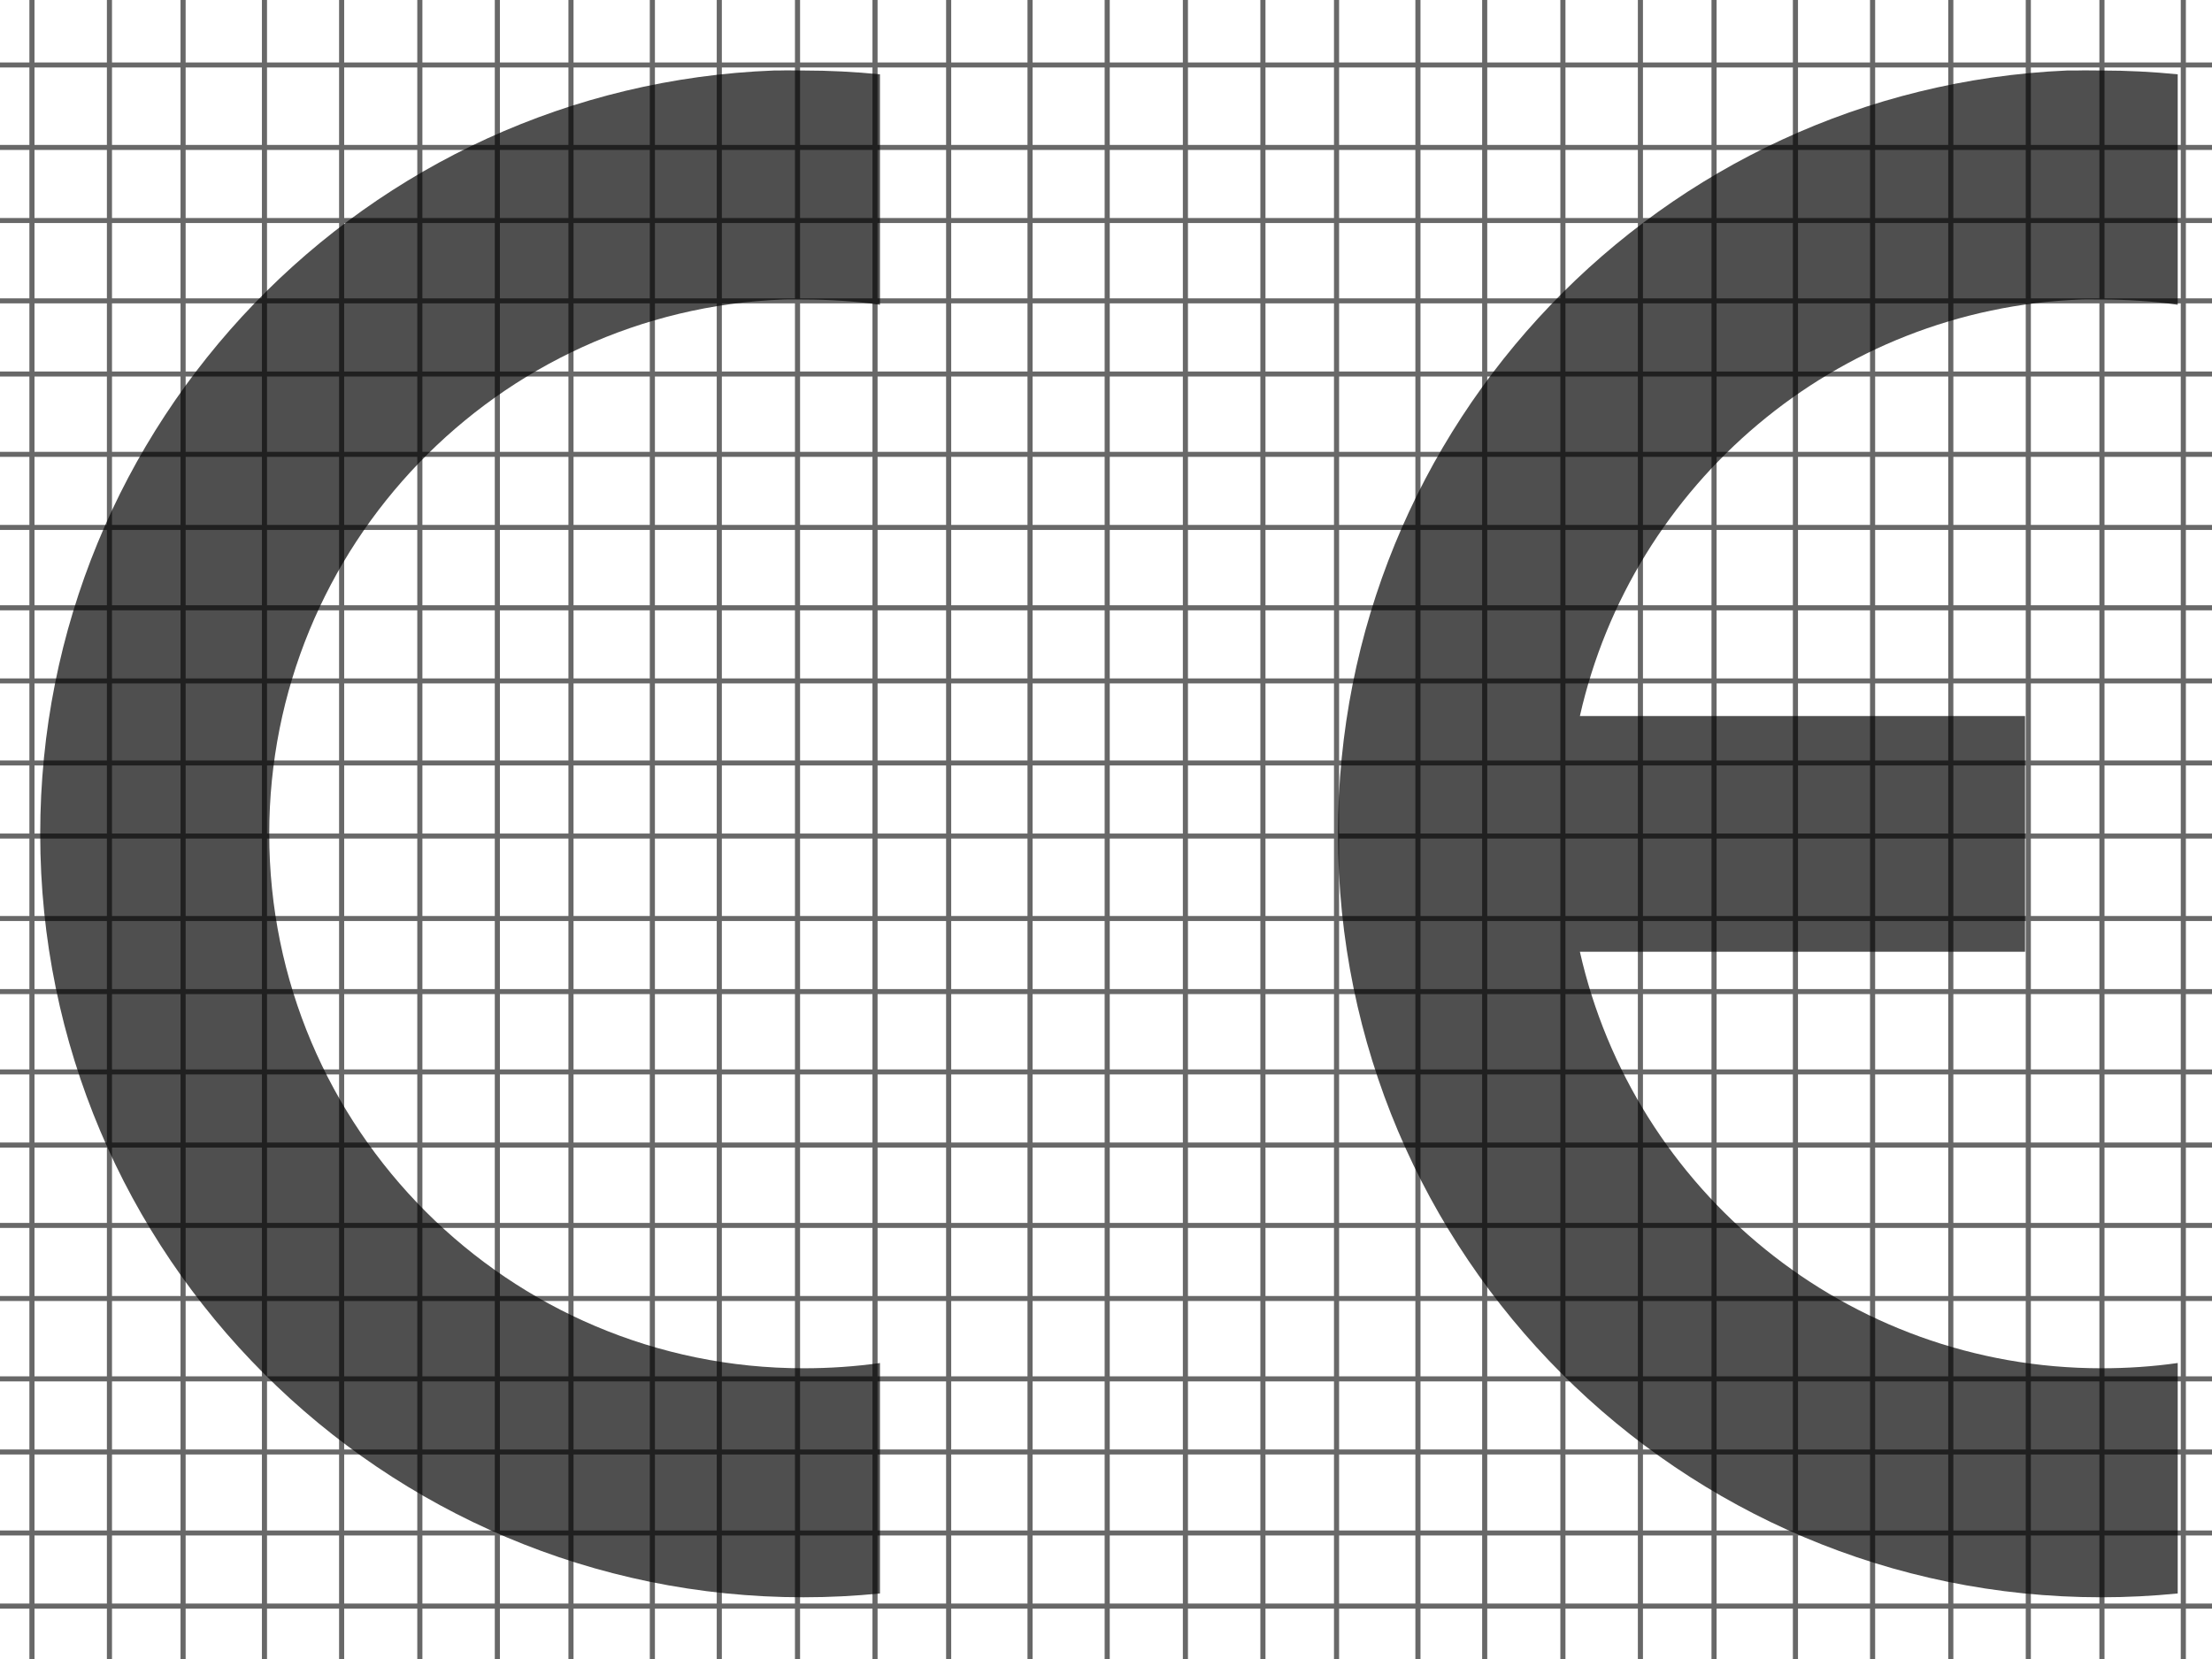 <?xml version="1.0" encoding="UTF-8" standalone="no"?>
<!-- Created with Inkscape (http://www.inkscape.org/) -->
<svg
   xmlns:dc="http://purl.org/dc/elements/1.1/"
   xmlns:cc="http://web.resource.org/cc/"
   xmlns:rdf="http://www.w3.org/1999/02/22-rdf-syntax-ns#"
   xmlns:svg="http://www.w3.org/2000/svg"
   xmlns="http://www.w3.org/2000/svg"
   xmlns:sodipodi="http://sodipodi.sourceforge.net/DTD/sodipodi-0.dtd"
   xmlns:inkscape="http://www.inkscape.org/namespaces/inkscape"
   id="svg2211"
   sodipodi:version="0.32"
   inkscape:version="0.45.1"
   width="440"
   height="330"
   version="1.0"
   sodipodi:docbase="C:\Users\Chris\Desktop"
   sodipodi:docname="CE with grid.svg"
   inkscape:output_extension="org.inkscape.output.svg.inkscape">
  <defs
     id="defs2214" />
  <sodipodi:namedview
     inkscape:window-height="974"
     inkscape:window-width="1280"
     inkscape:pageshadow="2"
     inkscape:pageopacity="0.0"
     guidetolerance="10.0"
     gridtolerance="10.0"
     objecttolerance="10.0"
     borderopacity="1.0"
     bordercolor="#666666"
     pagecolor="#ffffff"
     id="base"
     inkscape:zoom="1.2972227"
     inkscape:cx="400.17366"
     inkscape:cy="157.58203"
     inkscape:window-x="-8"
     inkscape:window-y="-8"
     inkscape:current-layer="svg2211"
     width="440px"
     height="330px" />
  <path
     style="fill:#00ccff;fill-rule:evenodd;stroke:#686868;stroke-width:1.016px;stroke-linecap:butt;stroke-linejoin:miter;stroke-opacity:1"
     d="M 6.354,-30.984 C 6.354,390.711 6.354,390.653 6.354,390.653 L 5.343,390.366 L 6.502,390.696"
     id="path2265" />
  <path
     style="fill:#00ccff;fill-rule:evenodd;stroke:#686868;stroke-width:1.016px;stroke-linecap:butt;stroke-linejoin:miter;stroke-opacity:1"
     d="M 21.771,-28.076 C 21.771,393.619 21.771,393.561 21.771,393.561 L 20.761,393.274 L 21.92,393.604"
     id="path2267" />
  <path
     style="fill:#00ccff;fill-rule:evenodd;stroke:#686868;stroke-width:1.016px;stroke-linecap:butt;stroke-linejoin:miter;stroke-opacity:1"
     d="M 36.418,-28.286 C 36.418,393.409 36.418,393.352 36.418,393.352 L 35.408,393.064 L 36.567,393.394"
     id="path2269" />
  <path
     style="fill:#00ccff;fill-rule:evenodd;stroke:#686868;stroke-width:1.016px;stroke-linecap:butt;stroke-linejoin:miter;stroke-opacity:1"
     d="M 52.606,-28.671 C 52.606,393.023 52.606,392.966 52.606,392.966 L 51.596,392.679 L 52.755,393.008"
     id="path2271" />
  <path
     style="fill:#00ccff;fill-rule:evenodd;stroke:#686868;stroke-width:1.016px;stroke-linecap:butt;stroke-linejoin:miter;stroke-opacity:1"
     d="M 67.954,-26.45 C 67.954,395.245 67.954,395.188 67.954,395.188 L 66.944,394.9 L 68.103,395.23"
     id="path3246" />
  <path
     style="fill:#00ccff;fill-rule:evenodd;stroke:#686868;stroke-width:1.016px;stroke-linecap:butt;stroke-linejoin:miter;stroke-opacity:1"
     d="M 83.512,-26.092 C 83.512,395.603 83.512,395.545 83.512,395.545 L 82.501,395.258 L 83.66,395.588"
     id="path3248" />
  <path
     style="fill:#00ccff;fill-rule:evenodd;stroke:#686868;stroke-width:1.016px;stroke-linecap:butt;stroke-linejoin:miter;stroke-opacity:1"
     d="M 98.929,-23.184 C 98.929,398.511 98.929,398.453 98.929,398.453 L 97.919,398.166 L 99.078,398.496"
     id="path3250" />
  <path
     style="fill:#00ccff;fill-rule:evenodd;stroke:#686868;stroke-width:1.016px;stroke-linecap:butt;stroke-linejoin:miter;stroke-opacity:1"
     d="M 113.576,-23.394 C 113.576,398.301 113.576,398.243 113.576,398.243 L 112.565,397.956 L 113.725,398.286"
     id="path3252" />
  <path
     style="fill:#00ccff;fill-rule:evenodd;stroke:#686868;stroke-width:1.016px;stroke-linecap:butt;stroke-linejoin:miter;stroke-opacity:1"
     d="M 129.764,-23.779 C 129.764,397.915 129.764,397.858 129.764,397.858 L 128.754,397.571 L 129.913,397.9"
     id="path3254" />
  <path
     style="fill:#00ccff;fill-rule:evenodd;stroke:#686868;stroke-width:1.016px;stroke-linecap:butt;stroke-linejoin:miter;stroke-opacity:1"
     d="M 143.079,-22.729 C 143.079,398.966 143.079,398.909 143.079,398.909 L 142.069,398.621 L 143.228,398.951"
     id="path3256" />
  <path
     style="fill:#00ccff;fill-rule:evenodd;stroke:#686868;stroke-width:1.016px;stroke-linecap:butt;stroke-linejoin:miter;stroke-opacity:1"
     d="M 158.637,-22.371 C 158.637,399.324 158.637,399.266 158.637,399.266 L 157.627,398.979 L 158.786,399.309"
     id="path3258" />
  <path
     style="fill:#00ccff;fill-rule:evenodd;stroke:#686868;stroke-width:1.016px;stroke-linecap:butt;stroke-linejoin:miter;stroke-opacity:1"
     d="M 174.055,-19.463 C 174.055,402.232 174.055,402.174 174.055,402.174 L 173.044,401.887 L 174.203,402.217"
     id="path3260" />
  <path
     style="fill:#00ccff;fill-rule:evenodd;stroke:#686868;stroke-width:1.016px;stroke-linecap:butt;stroke-linejoin:miter;stroke-opacity:1"
     d="M 188.701,-19.673 C 188.701,402.022 188.701,401.965 188.701,401.965 L 187.691,401.677 L 188.85,402.007"
     id="path3262" />
  <path
     style="fill:#00ccff;fill-rule:evenodd;stroke:#686868;stroke-width:1.016px;stroke-linecap:butt;stroke-linejoin:miter;stroke-opacity:1"
     d="M 204.89,-20.058 C 204.89,401.636 204.89,401.579 204.89,401.579 L 203.879,401.292 L 205.039,401.621"
     id="path3264" />
  <path
     style="fill:#00ccff;fill-rule:evenodd;stroke:#686868;stroke-width:1.016px;stroke-linecap:butt;stroke-linejoin:miter;stroke-opacity:1"
     d="M 220.237,-17.837 C 220.237,403.858 220.237,403.801 220.237,403.801 L 219.227,403.513 L 220.386,403.843"
     id="path3266" />
  <path
     style="fill:#00ccff;fill-rule:evenodd;stroke:#686868;stroke-width:1.016px;stroke-linecap:butt;stroke-linejoin:miter;stroke-opacity:1"
     d="M 235.795,-17.479 C 235.795,404.216 235.795,404.158 235.795,404.158 L 234.785,403.871 L 235.944,404.201"
     id="path3268" />
  <path
     style="fill:#00ccff;fill-rule:evenodd;stroke:#686868;stroke-width:1.016px;stroke-linecap:butt;stroke-linejoin:miter;stroke-opacity:1"
     d="M 251.213,-14.571 C 251.213,407.124 251.213,407.066 251.213,407.066 L 250.202,406.779 L 251.361,407.109"
     id="path3270" />
  <path
     style="fill:#00ccff;fill-rule:evenodd;stroke:#686868;stroke-width:1.016px;stroke-linecap:butt;stroke-linejoin:miter;stroke-opacity:1"
     d="M 265.859,-14.781 C 265.859,406.914 265.859,406.857 265.859,406.857 L 264.849,406.569 L 266.008,406.899"
     id="path3272" />
  <path
     style="fill:#00ccff;fill-rule:evenodd;stroke:#686868;stroke-width:1.016px;stroke-linecap:butt;stroke-linejoin:miter;stroke-opacity:1"
     d="M 282.048,-15.166 C 282.048,406.528 282.048,406.471 282.048,406.471 L 281.037,406.184 L 282.196,406.513"
     id="path3274" />
  <path
     style="fill:#00ccff;fill-rule:evenodd;stroke:#686868;stroke-width:1.016px;stroke-linecap:butt;stroke-linejoin:miter;stroke-opacity:1"
     d="M 295.328,-19.26 C 295.328,402.435 295.328,402.378 295.328,402.378 L 294.317,402.09 L 295.476,402.42"
     id="path3276" />
  <path
     style="fill:#00ccff;fill-rule:evenodd;stroke:#686868;stroke-width:1.016px;stroke-linecap:butt;stroke-linejoin:miter;stroke-opacity:1"
     d="M 310.886,-18.902 C 310.886,402.793 310.886,402.735 310.886,402.735 L 309.875,402.448 L 311.034,402.778"
     id="path3278" />
  <path
     style="fill:#00ccff;fill-rule:evenodd;stroke:#686868;stroke-width:1.016px;stroke-linecap:butt;stroke-linejoin:miter;stroke-opacity:1"
     d="M 326.303,-15.994 C 326.303,405.701 326.303,405.643 326.303,405.643 L 325.293,405.356 L 326.452,405.686"
     id="path3280" />
  <path
     style="fill:#00ccff;fill-rule:evenodd;stroke:#686868;stroke-width:1.016px;stroke-linecap:butt;stroke-linejoin:miter;stroke-opacity:1"
     d="M 340.95,-16.204 C 340.95,405.491 340.95,405.433 340.95,405.433 L 339.939,405.146 L 341.098,405.476"
     id="path3282" />
  <path
     style="fill:#00ccff;fill-rule:evenodd;stroke:#686868;stroke-width:1.016px;stroke-linecap:butt;stroke-linejoin:miter;stroke-opacity:1"
     d="M 357.138,-16.589 C 357.138,405.105 357.138,405.048 357.138,405.048 L 356.128,404.761 L 357.287,405.09"
     id="path3284" />
  <path
     style="fill:#00ccff;fill-rule:evenodd;stroke:#686868;stroke-width:1.016px;stroke-linecap:butt;stroke-linejoin:miter;stroke-opacity:1"
     d="M 372.486,-14.368 C 372.486,407.327 372.486,407.27 372.486,407.27 L 371.475,406.982 L 372.634,407.312"
     id="path3286" />
  <path
     style="fill:#00ccff;fill-rule:evenodd;stroke:#686868;stroke-width:1.016px;stroke-linecap:butt;stroke-linejoin:miter;stroke-opacity:1"
     d="M 388.043,-14.01 C 388.043,407.685 388.043,407.627 388.043,407.627 L 387.033,407.34 L 388.192,407.67"
     id="path3288" />
  <path
     style="fill:#00ccff;fill-rule:evenodd;stroke:#686868;stroke-width:1.016px;stroke-linecap:butt;stroke-linejoin:miter;stroke-opacity:1"
     d="M 403.461,-11.102 C 403.461,410.593 403.461,410.535 403.461,410.535 L 402.451,410.248 L 403.61,410.578"
     id="path3290" />
  <path
     style="fill:#00ccff;fill-rule:evenodd;stroke:#686868;stroke-width:1.016px;stroke-linecap:butt;stroke-linejoin:miter;stroke-opacity:1"
     d="M 418.108,-11.312 C 418.108,410.383 418.108,410.325 418.108,410.325 L 417.097,410.038 L 418.256,410.368"
     id="path3292" />
  <path
     style="fill:#00ccff;fill-rule:evenodd;stroke:#686868;stroke-width:1.016px;stroke-linecap:butt;stroke-linejoin:miter;stroke-opacity:1"
     d="M 434.296,-11.697 C 434.296,409.997 434.296,409.94 434.296,409.94 L 433.286,409.653 L 434.445,409.982"
     id="path3294" />
  <path
     style="fill:none;fill-rule:evenodd;stroke:#686868;stroke-width:1px;stroke-linecap:butt;stroke-linejoin:miter;stroke-opacity:1"
     d="M -50.381,-1.613 C 604.865,-1.613 604.865,-1.613 604.865,-1.613"
     id="path3336" />
  <path
     style="fill:none;fill-rule:evenodd;stroke:#686868;stroke-width:1px;stroke-linecap:butt;stroke-linejoin:miter;stroke-opacity:1"
     d="M -49.264,12.928 C 605.982,12.928 605.982,12.928 605.982,12.928"
     id="path5276" />
  <path
     style="fill:none;fill-rule:evenodd;stroke:#686868;stroke-width:1px;stroke-linecap:butt;stroke-linejoin:miter;stroke-opacity:1"
     d="M -51.73,29.325 C 603.516,29.325 603.516,29.325 603.516,29.325"
     id="path5278" />
  <path
     style="fill:none;fill-rule:evenodd;stroke:#686868;stroke-width:1px;stroke-linecap:butt;stroke-linejoin:miter;stroke-opacity:1"
     d="M -50.613,43.865 C 604.633,43.865 604.633,43.865 604.633,43.865"
     id="path5280" />
  <path
     style="fill:none;fill-rule:evenodd;stroke:#686868;stroke-width:1px;stroke-linecap:butt;stroke-linejoin:miter;stroke-opacity:1"
     d="M -51.185,59.85 C 604.061,59.85 604.061,59.85 604.061,59.85"
     id="path5282" />
  <path
     style="fill:none;fill-rule:evenodd;stroke:#686868;stroke-width:1px;stroke-linecap:butt;stroke-linejoin:miter;stroke-opacity:1"
     d="M -50.068,74.391 C 605.178,74.391 605.178,74.391 605.178,74.391"
     id="path5284" />
  <path
     style="fill:none;fill-rule:evenodd;stroke:#686868;stroke-width:1px;stroke-linecap:butt;stroke-linejoin:miter;stroke-opacity:1"
     d="M -50.64,90.375 C 604.606,90.375 604.606,90.375 604.606,90.375"
     id="path5286" />
  <path
     style="fill:none;fill-rule:evenodd;stroke:#686868;stroke-width:1px;stroke-linecap:butt;stroke-linejoin:miter;stroke-opacity:1"
     d="M -49.523,104.916 C 605.723,104.916 605.723,104.916 605.723,104.916"
     id="path5288" />
  <path
     style="fill:none;fill-rule:evenodd;stroke:#686868;stroke-width:1px;stroke-linecap:butt;stroke-linejoin:miter;stroke-opacity:1"
     d="M -51.73,120.9 C 603.516,120.9 603.516,120.9 603.516,120.9"
     id="path5290" />
  <path
     style="fill:none;fill-rule:evenodd;stroke:#686868;stroke-width:1px;stroke-linecap:butt;stroke-linejoin:miter;stroke-opacity:1"
     d="M -50.613,135.441 C 604.633,135.441 604.633,135.441 604.633,135.441"
     id="path5292" />
  <path
     style="fill:none;fill-rule:evenodd;stroke:#686868;stroke-width:1px;stroke-linecap:butt;stroke-linejoin:miter;stroke-opacity:1"
     d="M -49.966,151.764 C 605.281,151.764 605.281,151.764 605.281,151.764"
     id="path5294" />
  <path
     style="fill:none;fill-rule:evenodd;stroke:#686868;stroke-width:1px;stroke-linecap:butt;stroke-linejoin:miter;stroke-opacity:1"
     d="M -48.848,166.305 C 606.398,166.305 606.398,166.305 606.398,166.305"
     id="path5296" />
  <path
     style="fill:none;fill-rule:evenodd;stroke:#686868;stroke-width:1px;stroke-linecap:butt;stroke-linejoin:miter;stroke-opacity:1"
     d="M -51.315,182.702 C 603.931,182.702 603.931,182.702 603.931,182.702"
     id="path5298" />
  <path
     style="fill:none;fill-rule:evenodd;stroke:#686868;stroke-width:1px;stroke-linecap:butt;stroke-linejoin:miter;stroke-opacity:1"
     d="M -50.197,197.243 C 605.049,197.243 605.049,197.243 605.049,197.243"
     id="path5300" />
  <path
     style="fill:none;fill-rule:evenodd;stroke:#686868;stroke-width:1px;stroke-linecap:butt;stroke-linejoin:miter;stroke-opacity:1"
     d="M -50.77,213.227 C 604.476,213.227 604.476,213.227 604.476,213.227"
     id="path5302" />
  <path
     style="fill:none;fill-rule:evenodd;stroke:#686868;stroke-width:1px;stroke-linecap:butt;stroke-linejoin:miter;stroke-opacity:1"
     d="M -49.652,227.768 C 605.594,227.768 605.594,227.768 605.594,227.768"
     id="path5304" />
  <path
     style="fill:none;fill-rule:evenodd;stroke:#686868;stroke-width:1px;stroke-linecap:butt;stroke-linejoin:miter;stroke-opacity:1"
     d="M -50.224,243.753 C 605.022,243.753 605.022,243.753 605.022,243.753"
     id="path5306" />
  <path
     style="fill:none;fill-rule:evenodd;stroke:#686868;stroke-width:1px;stroke-linecap:butt;stroke-linejoin:miter;stroke-opacity:1"
     d="M -49.107,258.293 C 606.139,258.293 606.139,258.293 606.139,258.293"
     id="path5308" />
  <path
     style="fill:none;fill-rule:evenodd;stroke:#686868;stroke-width:1px;stroke-linecap:butt;stroke-linejoin:miter;stroke-opacity:1"
     d="M -51.315,274.278 C 603.931,274.278 603.931,274.278 603.931,274.278"
     id="path5310" />
  <path
     style="fill:none;fill-rule:evenodd;stroke:#686868;stroke-width:1px;stroke-linecap:butt;stroke-linejoin:miter;stroke-opacity:1"
     d="M -50.197,288.818 C 605.049,288.818 605.049,288.818 605.049,288.818"
     id="path5312" />
  <path
     style="fill:none;fill-rule:evenodd;stroke:#686868;stroke-width:1px;stroke-linecap:butt;stroke-linejoin:miter;stroke-opacity:1"
     d="M -52.146,304.935 C 603.1,304.935 603.1,304.935 603.1,304.935"
     id="path5314" />
  <path
     style="fill:none;fill-rule:evenodd;stroke:#686868;stroke-width:1px;stroke-linecap:butt;stroke-linejoin:miter;stroke-opacity:1"
     d="M -51.029,319.476 C 604.217,319.476 604.217,319.476 604.217,319.476"
     id="path5316" />
  <path
     style="fill:none;fill-rule:evenodd;stroke:#686868;stroke-width:1px;stroke-linecap:butt;stroke-linejoin:miter;stroke-opacity:1"
     d="M -53.495,335.873 C 601.751,335.873 601.751,335.873 601.751,335.873"
     id="path5318" />
  <path
     style="fill:none;fill-rule:evenodd;stroke:#686868;stroke-width:1px;stroke-linecap:butt;stroke-linejoin:miter;stroke-opacity:1"
     d="M -52.378,350.414 C 602.868,350.414 602.868,350.414 602.868,350.414"
     id="path5320" />
  <path
     style="fill:none;fill-rule:evenodd;stroke:#686868;stroke-width:1px;stroke-linecap:butt;stroke-linejoin:miter;stroke-opacity:1"
     d="M -52.95,366.398 C 602.296,366.398 602.296,366.398 602.296,366.398"
     id="path5322" />
  <path
     style="fill:none;fill-rule:evenodd;stroke:#686868;stroke-width:1px;stroke-linecap:butt;stroke-linejoin:miter;stroke-opacity:1"
     d="M -51.833,380.939 C 603.413,380.939 603.413,380.939 603.413,380.939"
     id="path5324" />
  <g
     id="layer1"
     transform="matrix(3.037,0,0,3.037,8,12.493)">
    <g
       id="g4861"
       style="fill:#000000;fill-opacity:1;opacity:0.69"
       transform="translate(-30,-11.871)">
      <path
         id="path1307"
         style="fill:#000000;fill-opacity:1;fill-rule:evenodd;stroke:none;stroke-width:5;stroke-linecap:butt;stroke-miterlimit:4;stroke-dasharray:none;stroke-dashoffset:0;stroke-opacity:1"
         d="M 78.062,12.375 C 51.354,13.388 30,35.42 30,62.375 C 30,89.975 52.4,112.375 80,112.375 C 81.686,112.375 83.357,112.288 85,112.125 L 85,97.031 C 83.372,97.264 81.692,97.375 80,97.375 C 60.68,97.375 45,81.695 45,62.375 C 45,43.508 59.962,28.086 78.656,27.375 C 79.105,27.358 79.547,27.375 80,27.375 C 81.692,27.375 83.372,27.486 85,27.719 L 85,12.625 C 83.357,12.462 81.686,12.375 80,12.375 C 79.461,12.375 78.91,12.358 78.375,12.375 C 78.27,12.378 78.167,12.371 78.062,12.375 z " />
      <path
         id="path3983"
         style="fill:#000000;fill-opacity:1;fill-rule:evenodd;stroke:none;stroke-width:5;stroke-linecap:butt;stroke-miterlimit:4;stroke-dasharray:none;stroke-dashoffset:0;stroke-opacity:1"
         d="M 162.75,12.375 C 136.188,13.548 115,35.525 115,62.375 C 115,89.975 137.4,112.375 165,112.375 C 166.686,112.375 168.357,112.288 170,112.125 L 170,97.031 C 168.372,97.264 166.692,97.375 165,97.375 C 148.331,97.375 134.361,85.705 130.844,70.094 L 160,70.094 L 160,54.656 L 130.844,54.656 C 134.269,39.467 147.591,27.986 163.656,27.375 C 164.105,27.358 164.547,27.375 165,27.375 C 166.692,27.375 168.372,27.486 170,27.719 L 170,12.625 C 168.357,12.462 166.686,12.375 165,12.375 C 164.461,12.375 163.91,12.358 163.375,12.375 C 163.27,12.378 163.167,12.371 163.062,12.375 C 162.958,12.379 162.854,12.37 162.75,12.375 z " />
    </g>
  </g>
</svg>
